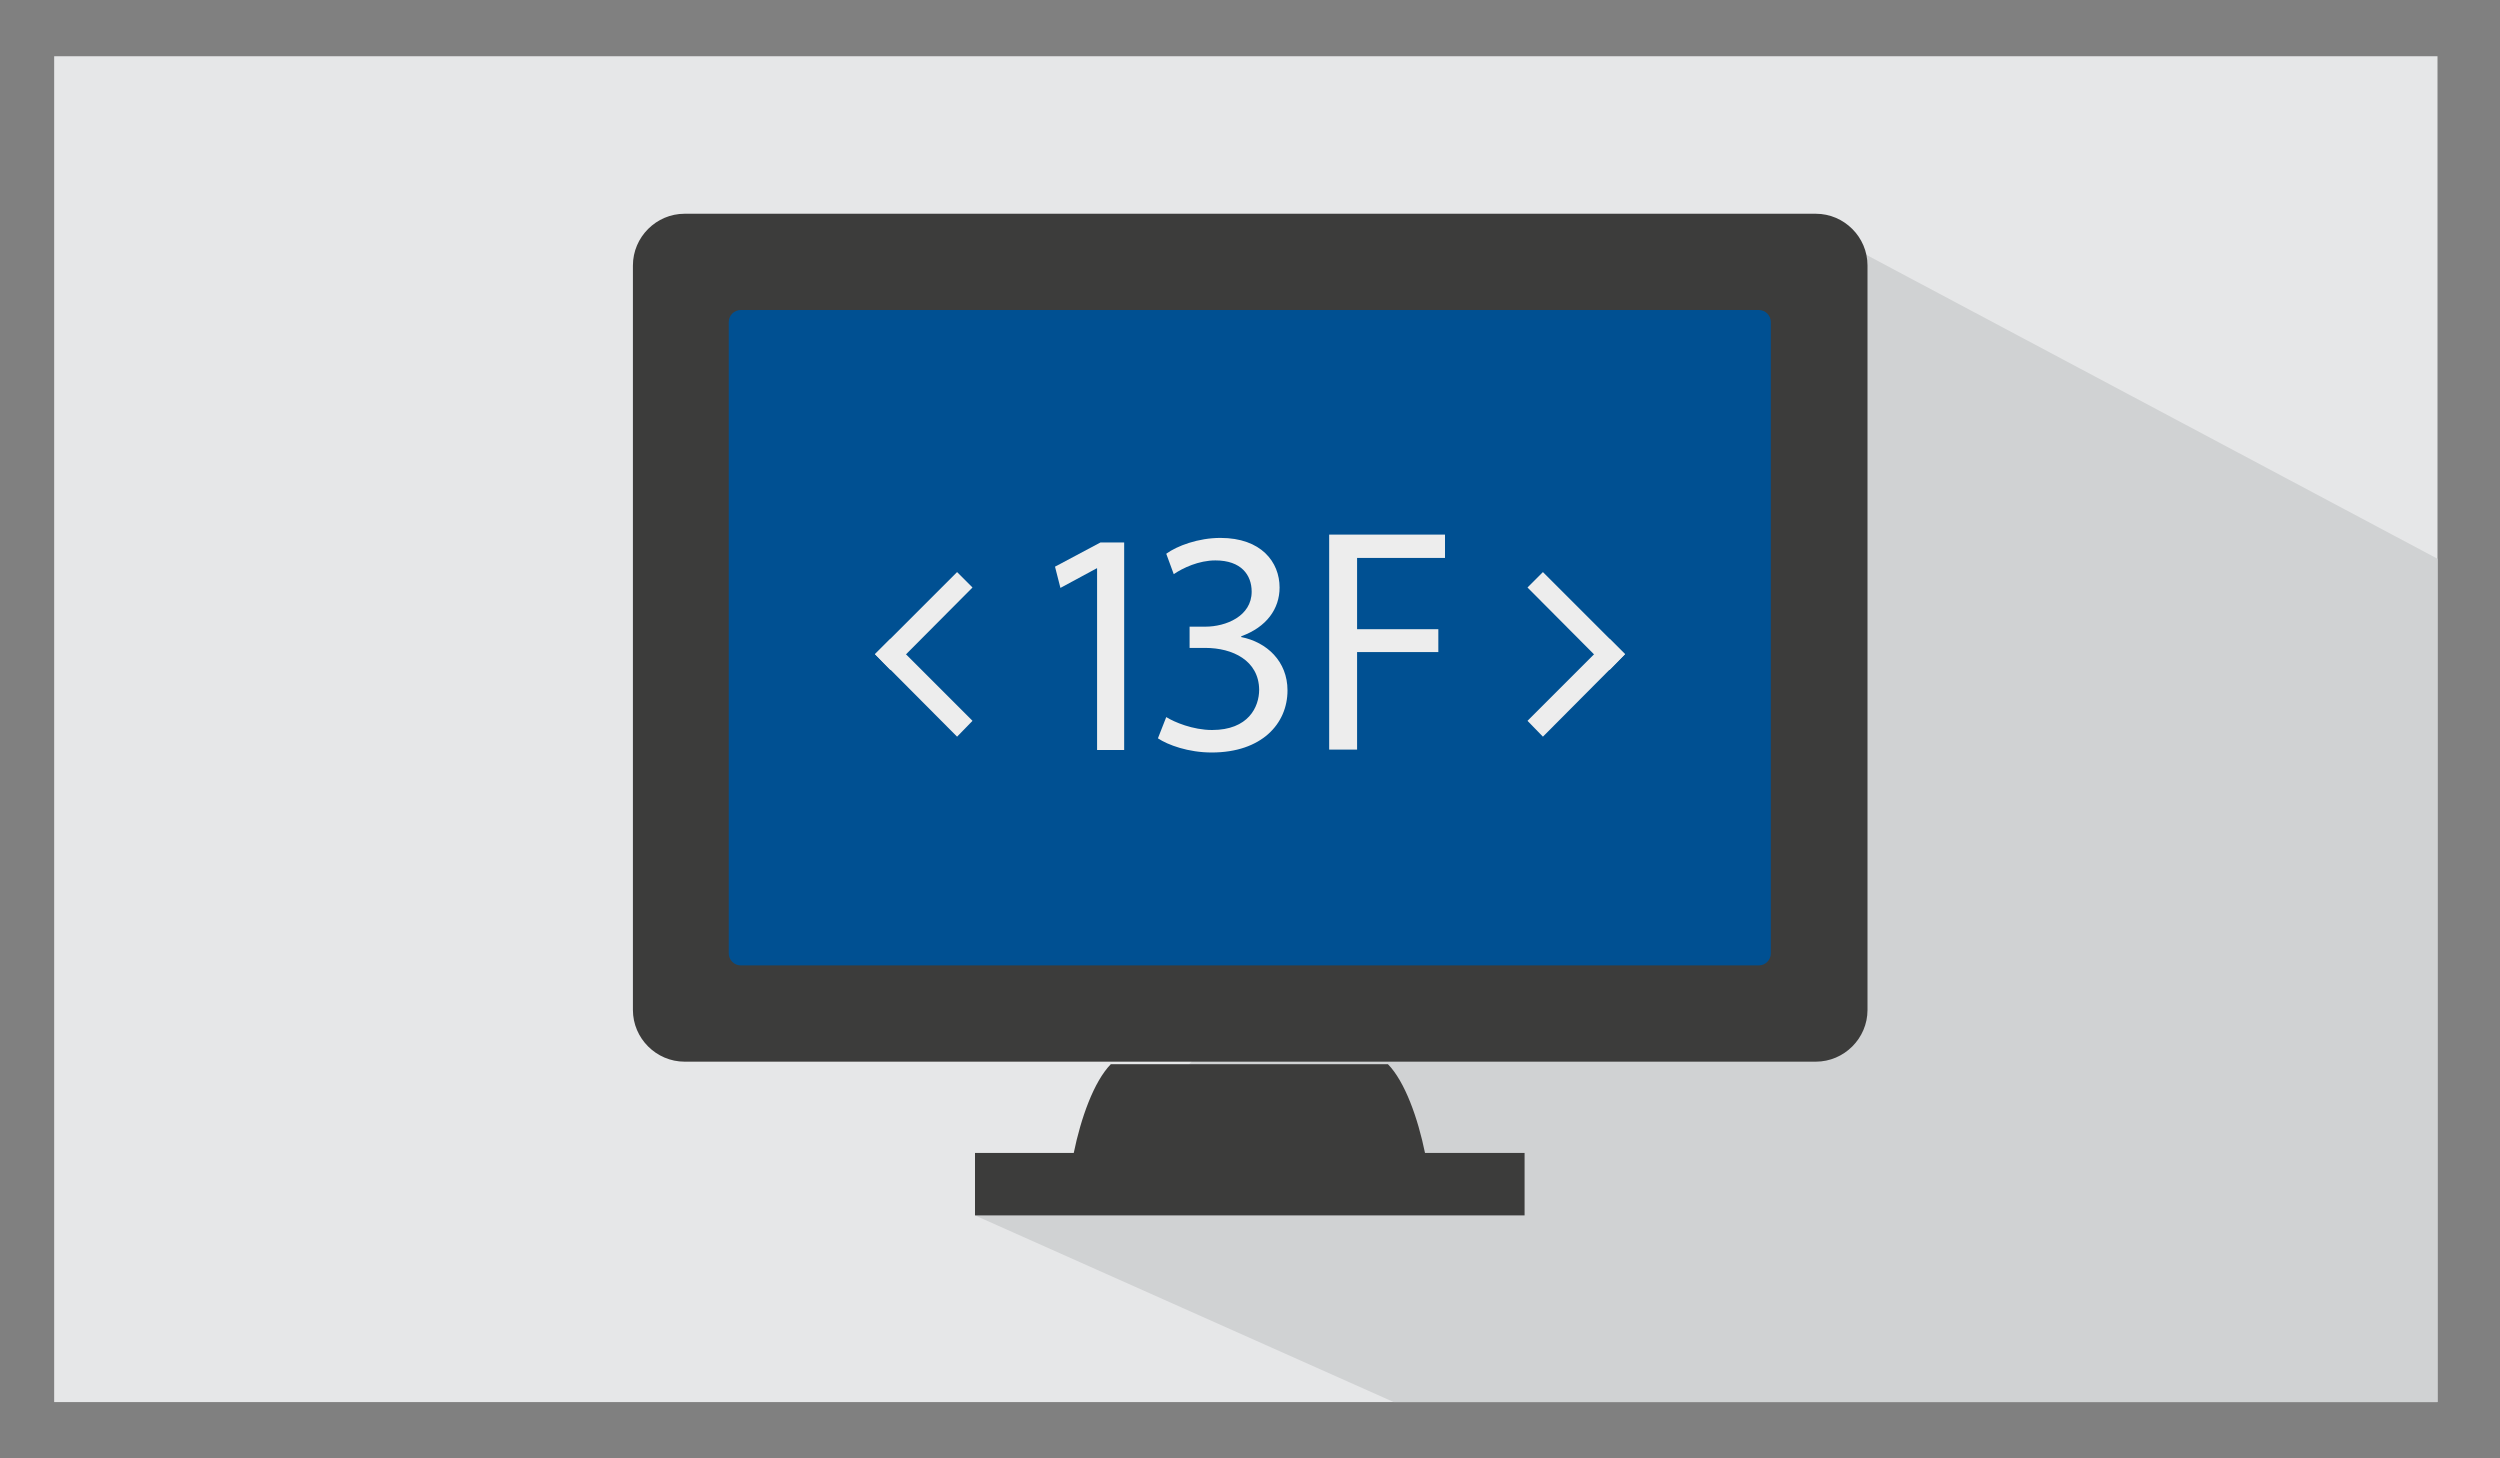 <?xml version="1.0" encoding="utf-8"?>
<!-- Generator: Adobe Illustrator 25.2.3, SVG Export Plug-In . SVG Version: 6.00 Build 0)  -->
<svg version="1.1" id="Layer_1" xmlns="http://www.w3.org/2000/svg" xmlns:xlink="http://www.w3.org/1999/xlink" x="0px" y="0px"
	 viewBox="0 0 600 350" style="enable-background:new 0 0 600 350;" xml:space="preserve">
<rect x="0" y="0" width="600" height="350" fill="#808080" stroke="none"/>
<style type="text/css">
	.st0{fill-rule:evenodd;clip-rule:evenodd;fill:#E6E7E8;}
	.st1{fill:#D0D2D3;}
	.st2{fill-rule:evenodd;clip-rule:evenodd;fill:#3C3C3B;}
	.st3{fill-rule:evenodd;clip-rule:evenodd;fill:#005092;}
	.st4{fill:#EDEDED;}
</style>
<g>
	<rect x="13" y="13.5" class="st0" width="572" height="323"/>
</g>
<polygon class="st1" points="585,336.5 585,134.1 447.8,61.1 267.3,277.1 234,291.7 334.5,336.5 "/>
<g>
	<path class="st2" d="M164.3,51.3h271.5c6.8,0,12.4,5.6,12.4,12.4v178.7c0,6.8-5.6,12.4-12.4,12.4c-95.3,0-176.1,0-271.5,0
		c-6.8,0-12.4-5.6-12.4-12.4V63.7C151.9,56.9,157.5,51.3,164.3,51.3z"/>
	<path class="st3" d="M282.8,74.4h-105c-1.6,0-2.9,1.3-2.9,2.9c0,56.8,0,94.8,0,151.5c0,1.6,1.3,2.9,2.9,2.9h115.8h107.6h20.9l0,0
		c1.6,0,2.9-1.3,2.9-2.9V77.3c0-1.6-1.3-2.9-2.9-2.9h-96.6H282.8z"/>
	<g>
		<g>
			<g>
				<polygon class="st4" points="213.7,160.8 210,157 229.7,137.3 233.4,141 				"/>
				<polygon class="st4" points="210,157 213.7,153.3 233.4,173 229.7,176.8 				"/>
			</g>
			<g>
				<polygon class="st4" points="386.3,160.8 390,157 370.3,137.3 366.6,141 				"/>
				<polygon class="st4" points="390,157 386.3,153.3 366.6,173 370.3,176.8 				"/>
			</g>
		</g>
		<path class="st4" d="M263.4,136.4h-0.2l-8.7,4.7l-1.3-5.1l10.9-5.8h5.7v49.8h-6.5V136.4L263.4,136.4z"/>
		<path class="st4" d="M279.9,172.1c1.9,1.2,6.4,3.1,11,3.1c8.7,0,11.3-5.5,11.3-9.7c-0.1-7-6.4-10-12.9-10h-3.8v-5.1h3.8
			c4.9,0,11.1-2.5,11.1-8.4c0-4-2.5-7.5-8.7-7.5c-4,0-7.8,1.8-10,3.3l-1.8-4.9c2.6-1.9,7.7-3.8,13-3.8c9.8,0,14.2,5.8,14.2,11.9
			c0,5.1-3.1,9.5-9.2,11.7v0.2c6.1,1.2,11.1,5.8,11.1,12.8c0,8-6.2,14.9-18.2,14.9c-5.6,0-10.5-1.8-12.9-3.4L279.9,172.1z"/>
		<path class="st4" d="M319,128.3h27.8v5.6h-21.1V151h19.5v5.5h-19.5v23.4H319V128.3L319,128.3z"/>
	</g>
	<path class="st2" d="M234,291.7c44,0,88,0,131.9,0v-15H342c-1.7-8.3-4.8-17.1-8.9-21.3h-66.5c-4.1,4.2-7.2,13-8.9,21.3H234V291.7
		L234,291.7z"/>
</g>
</svg>
